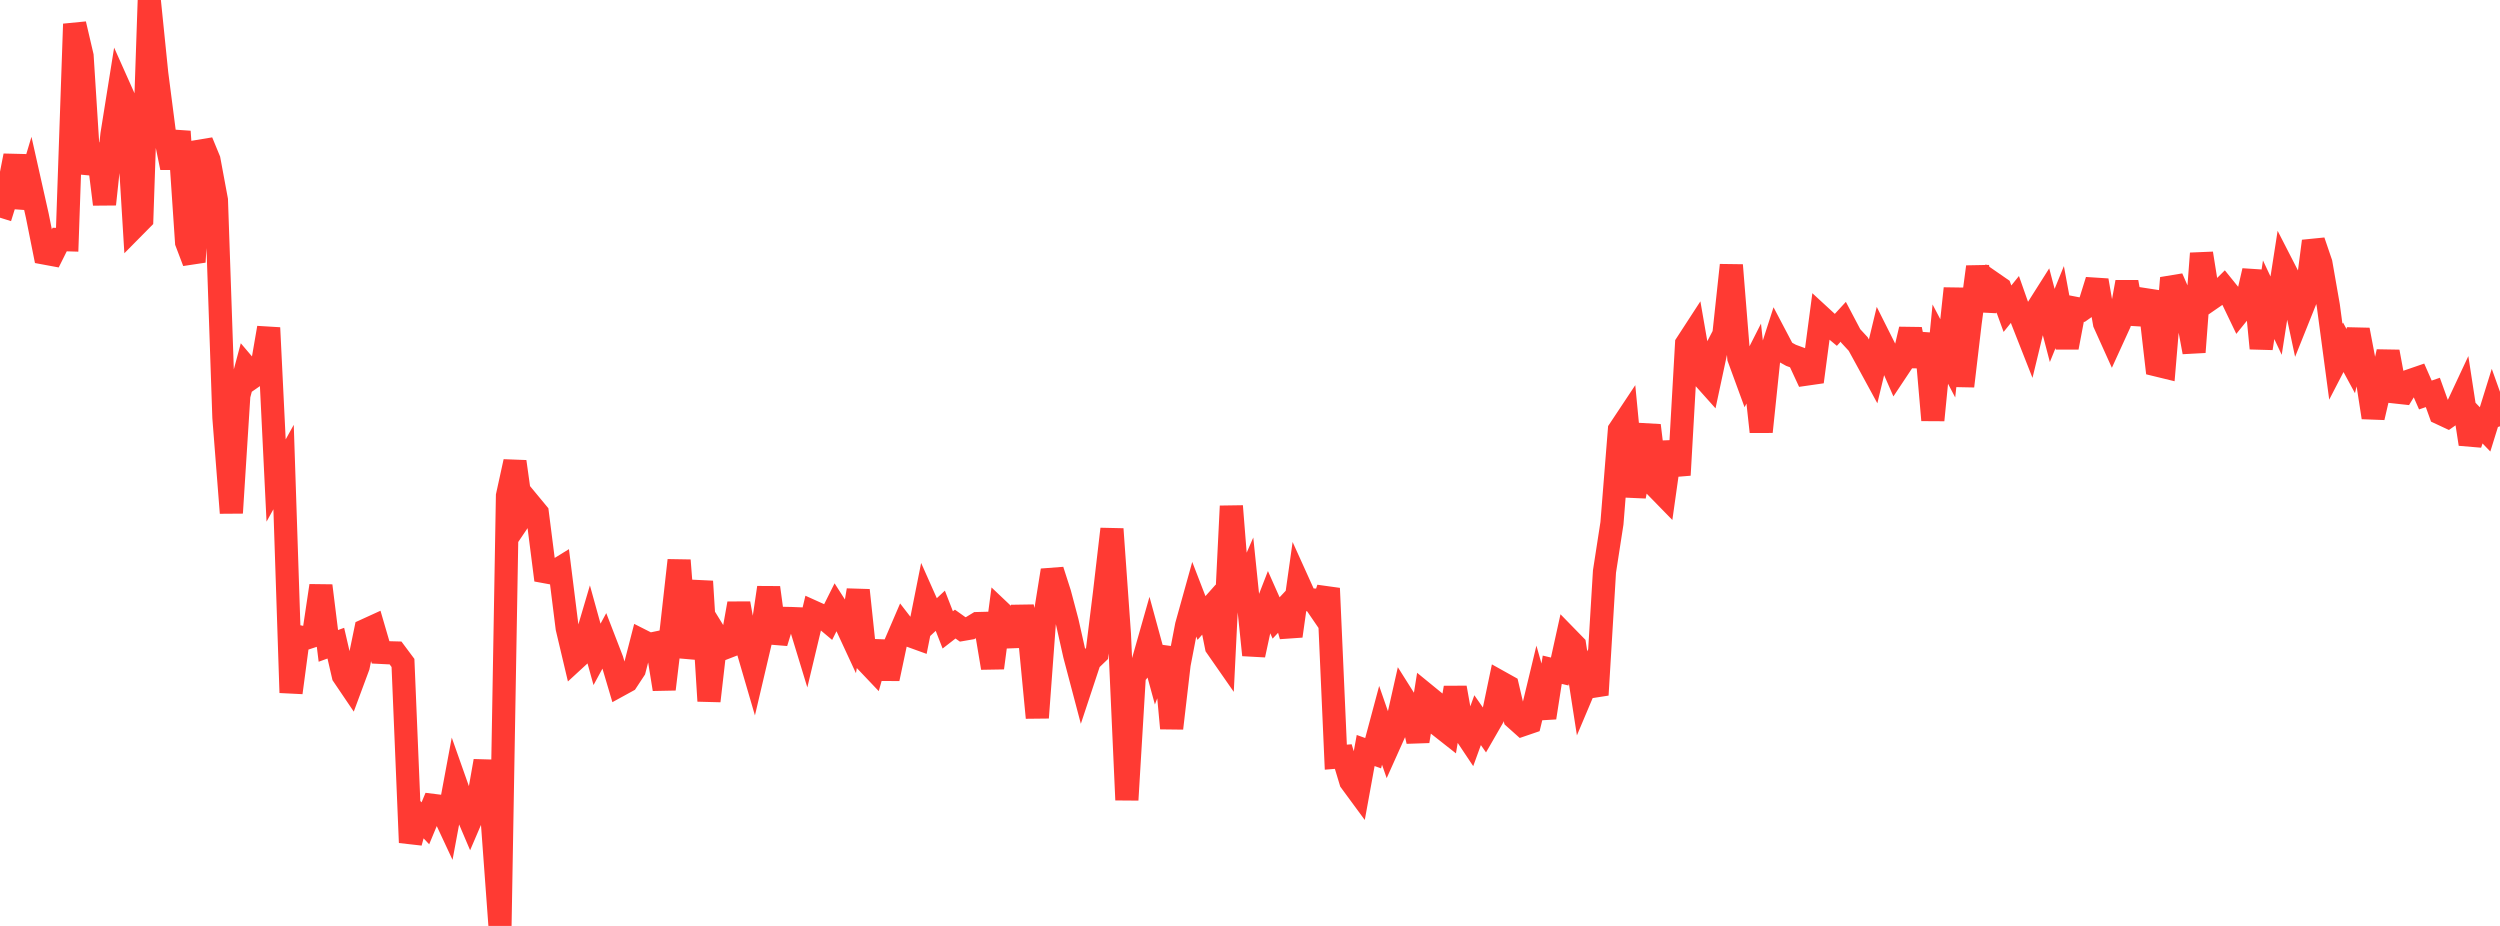 <?xml version="1.0" standalone="no"?>
<!DOCTYPE svg PUBLIC "-//W3C//DTD SVG 1.1//EN" "http://www.w3.org/Graphics/SVG/1.1/DTD/svg11.dtd">

<svg width="135" height="50" viewBox="0 0 135 50" preserveAspectRatio="none" 
  xmlns="http://www.w3.org/2000/svg"
  xmlns:xlink="http://www.w3.org/1999/xlink">


<polyline points="0.0, 11.755 0.403, 10.467 0.806, 8.409 1.209, 11.197 1.612, 9.854 2.015, 11.651 2.418, 13.667 2.821, 13.742 3.224, 12.935 3.627, 12.947 4.03, 1.298 4.433, 3.024 4.836, 9.378 5.239, 7.789 5.642, 11.03 6.045, 7.263 6.448, 4.744 6.851, 5.647 7.254, 12.241 7.657, 11.833 8.06, 0.0 8.463, 3.963 8.866, 7.082 9.269, 9.053 9.672, 7.101 10.075, 13.083 10.478, 14.144 10.881, 7.656 11.284, 8.634 11.687, 10.802 12.09, 22.54 12.493, 27.696 12.896, 21.357 13.299, 19.849 13.701, 20.322 14.104, 20.042 14.507, 17.702 14.91, 25.948 15.313, 25.221 15.716, 37.403 16.119, 34.382 16.522, 34.463 16.925, 34.33 17.328, 31.63 17.731, 34.878 18.134, 34.731 18.537, 36.475 18.94, 37.071 19.343, 35.985 19.746, 34.032 20.149, 33.848 20.552, 35.228 20.955, 35.248 21.358, 35.259 21.761, 35.799 22.164, 45.497 22.567, 44.029 22.97, 44.459 23.373, 43.49 23.776, 43.54 24.179, 44.403 24.582, 42.237 24.985, 43.378 25.388, 44.324 25.791, 43.385 26.194, 41.095 26.597, 44.505 27.0, 50.0 27.403, 26.77 27.806, 24.929 28.209, 27.816 28.612, 27.218 29.015, 27.705 29.418, 30.869 29.821, 30.943 30.224, 30.695 30.627, 33.914 31.03, 35.616 31.433, 35.245 31.836, 33.881 32.239, 35.336 32.642, 34.594 33.045, 35.637 33.448, 36.997 33.851, 36.776 34.254, 36.164 34.657, 34.598 35.06, 34.802 35.463, 34.718 35.866, 37.215 36.269, 33.859 36.672, 30.258 37.075, 35.487 37.478, 33.909 37.881, 31.395 38.284, 37.852 38.687, 34.35 39.09, 35.005 39.493, 34.849 39.896, 32.588 40.299, 34.802 40.701, 36.179 41.104, 34.464 41.507, 31.732 41.91, 34.702 42.313, 33.392 42.716, 33.4 43.119, 33.416 43.522, 34.738 43.925, 33.05 44.328, 33.232 44.731, 33.569 45.134, 32.763 45.537, 33.392 45.94, 34.261 46.343, 31.874 46.746, 35.671 47.149, 36.095 47.552, 34.665 47.955, 36.648 48.358, 34.746 48.761, 33.808 49.164, 34.329 49.567, 34.475 49.97, 32.451 50.373, 33.357 50.776, 32.981 51.179, 34.014 51.582, 33.701 51.985, 33.988 52.388, 33.918 52.791, 33.673 53.194, 33.662 53.597, 36.066 54.0, 33.017 54.403, 33.399 54.806, 34.86 55.209, 32.776 55.612, 34.552 56.015, 38.755 56.418, 33.313 56.821, 30.799 57.224, 32.052 57.627, 33.573 58.03, 35.367 58.433, 36.893 58.836, 35.677 59.239, 35.29 59.642, 32.026 60.045, 28.569 60.448, 34.232 60.851, 43.196 61.254, 36.483 61.657, 35.974 62.06, 34.556 62.463, 36.032 62.866, 34.976 63.269, 39.328 63.672, 35.875 64.075, 33.776 64.478, 32.328 64.881, 33.372 65.284, 32.918 65.687, 34.921 66.09, 35.5 66.493, 27.331 66.896, 32.384 67.299, 31.459 67.701, 35.37 68.104, 33.502 68.507, 32.463 68.91, 33.37 69.313, 32.939 69.716, 34.344 70.119, 31.487 70.522, 32.378 70.925, 32.401 71.328, 32.99 71.731, 31.772 72.134, 40.887 72.537, 40.854 72.94, 42.193 73.343, 42.741 73.746, 40.527 74.149, 40.673 74.552, 39.168 74.955, 40.328 75.358, 39.43 75.761, 37.641 76.164, 38.28 76.567, 40.027 76.97, 37.502 77.373, 37.831 77.776, 39.222 78.179, 39.539 78.582, 37.135 78.985, 39.394 79.388, 39.998 79.791, 38.888 80.194, 39.466 80.597, 38.766 81.0, 36.836 81.403, 37.061 81.806, 38.781 82.209, 39.141 82.612, 39.003 83.015, 37.33 83.418, 38.753 83.821, 36.166 84.224, 36.262 84.627, 34.435 85.03, 34.848 85.433, 37.441 85.836, 36.487 86.239, 37.524 86.642, 30.862 87.045, 28.259 87.448, 23.218 87.851, 22.611 88.254, 26.806 88.657, 24.659 89.06, 22.974 89.463, 26.319 89.866, 26.732 90.269, 23.876 90.672, 25.653 91.075, 18.567 91.478, 17.947 91.881, 20.266 92.284, 20.717 92.687, 18.834 93.09, 18.058 93.493, 14.319 93.896, 19.328 94.299, 20.427 94.701, 19.633 95.104, 23.315 95.507, 19.451 95.91, 18.199 96.313, 18.965 96.716, 19.188 97.119, 19.336 97.522, 20.205 97.925, 20.147 98.328, 17.107 98.731, 17.478 99.134, 17.814 99.537, 17.376 99.94, 18.141 100.343, 18.577 100.746, 19.313 101.149, 20.053 101.552, 18.379 101.955, 19.182 102.358, 20.106 102.761, 19.5 103.164, 17.783 103.567, 19.76 103.97, 18.031 104.373, 22.687 104.776, 18.582 105.179, 19.35 105.582, 15.579 105.985, 20.851 106.388, 17.437 106.791, 14.411 107.194, 16.75 107.597, 15.284 108.0, 15.563 108.403, 16.67 108.806, 16.17 109.209, 17.316 109.612, 18.339 110.015, 16.674 110.418, 16.038 110.821, 17.575 111.224, 16.584 111.627, 18.763 112.03, 16.642 112.433, 16.72 112.836, 16.437 113.239, 15.142 113.642, 17.455 114.045, 18.349 114.448, 17.467 114.851, 15.232 115.254, 17.463 115.657, 16.154 116.06, 16.216 116.463, 19.709 116.866, 19.807 117.269, 15.013 117.672, 15.936 118.075, 16.838 118.478, 19.014 118.881, 13.685 119.284, 16.205 119.687, 15.927 120.09, 15.528 120.493, 16.027 120.896, 16.867 121.299, 16.368 121.701, 14.624 122.104, 18.811 122.507, 16.187 122.91, 17.045 123.313, 14.459 123.716, 15.244 124.119, 17.134 124.522, 16.129 124.925, 13.025 125.328, 14.209 125.731, 16.515 126.134, 19.533 126.537, 18.755 126.94, 19.499 127.343, 17.813 127.746, 19.937 128.149, 22.542 128.552, 20.812 128.955, 18.995 129.358, 21.167 129.761, 21.211 130.164, 20.55 130.567, 20.411 130.97, 21.33 131.373, 21.191 131.776, 22.312 132.179, 22.5 132.582, 22.217 132.985, 21.356 133.388, 23.979 133.791, 22.768 134.194, 23.187 134.597, 21.89 135.0, 23.019" fill="none" stroke="#ff3a33" stroke-width="1.25"/>

</svg>